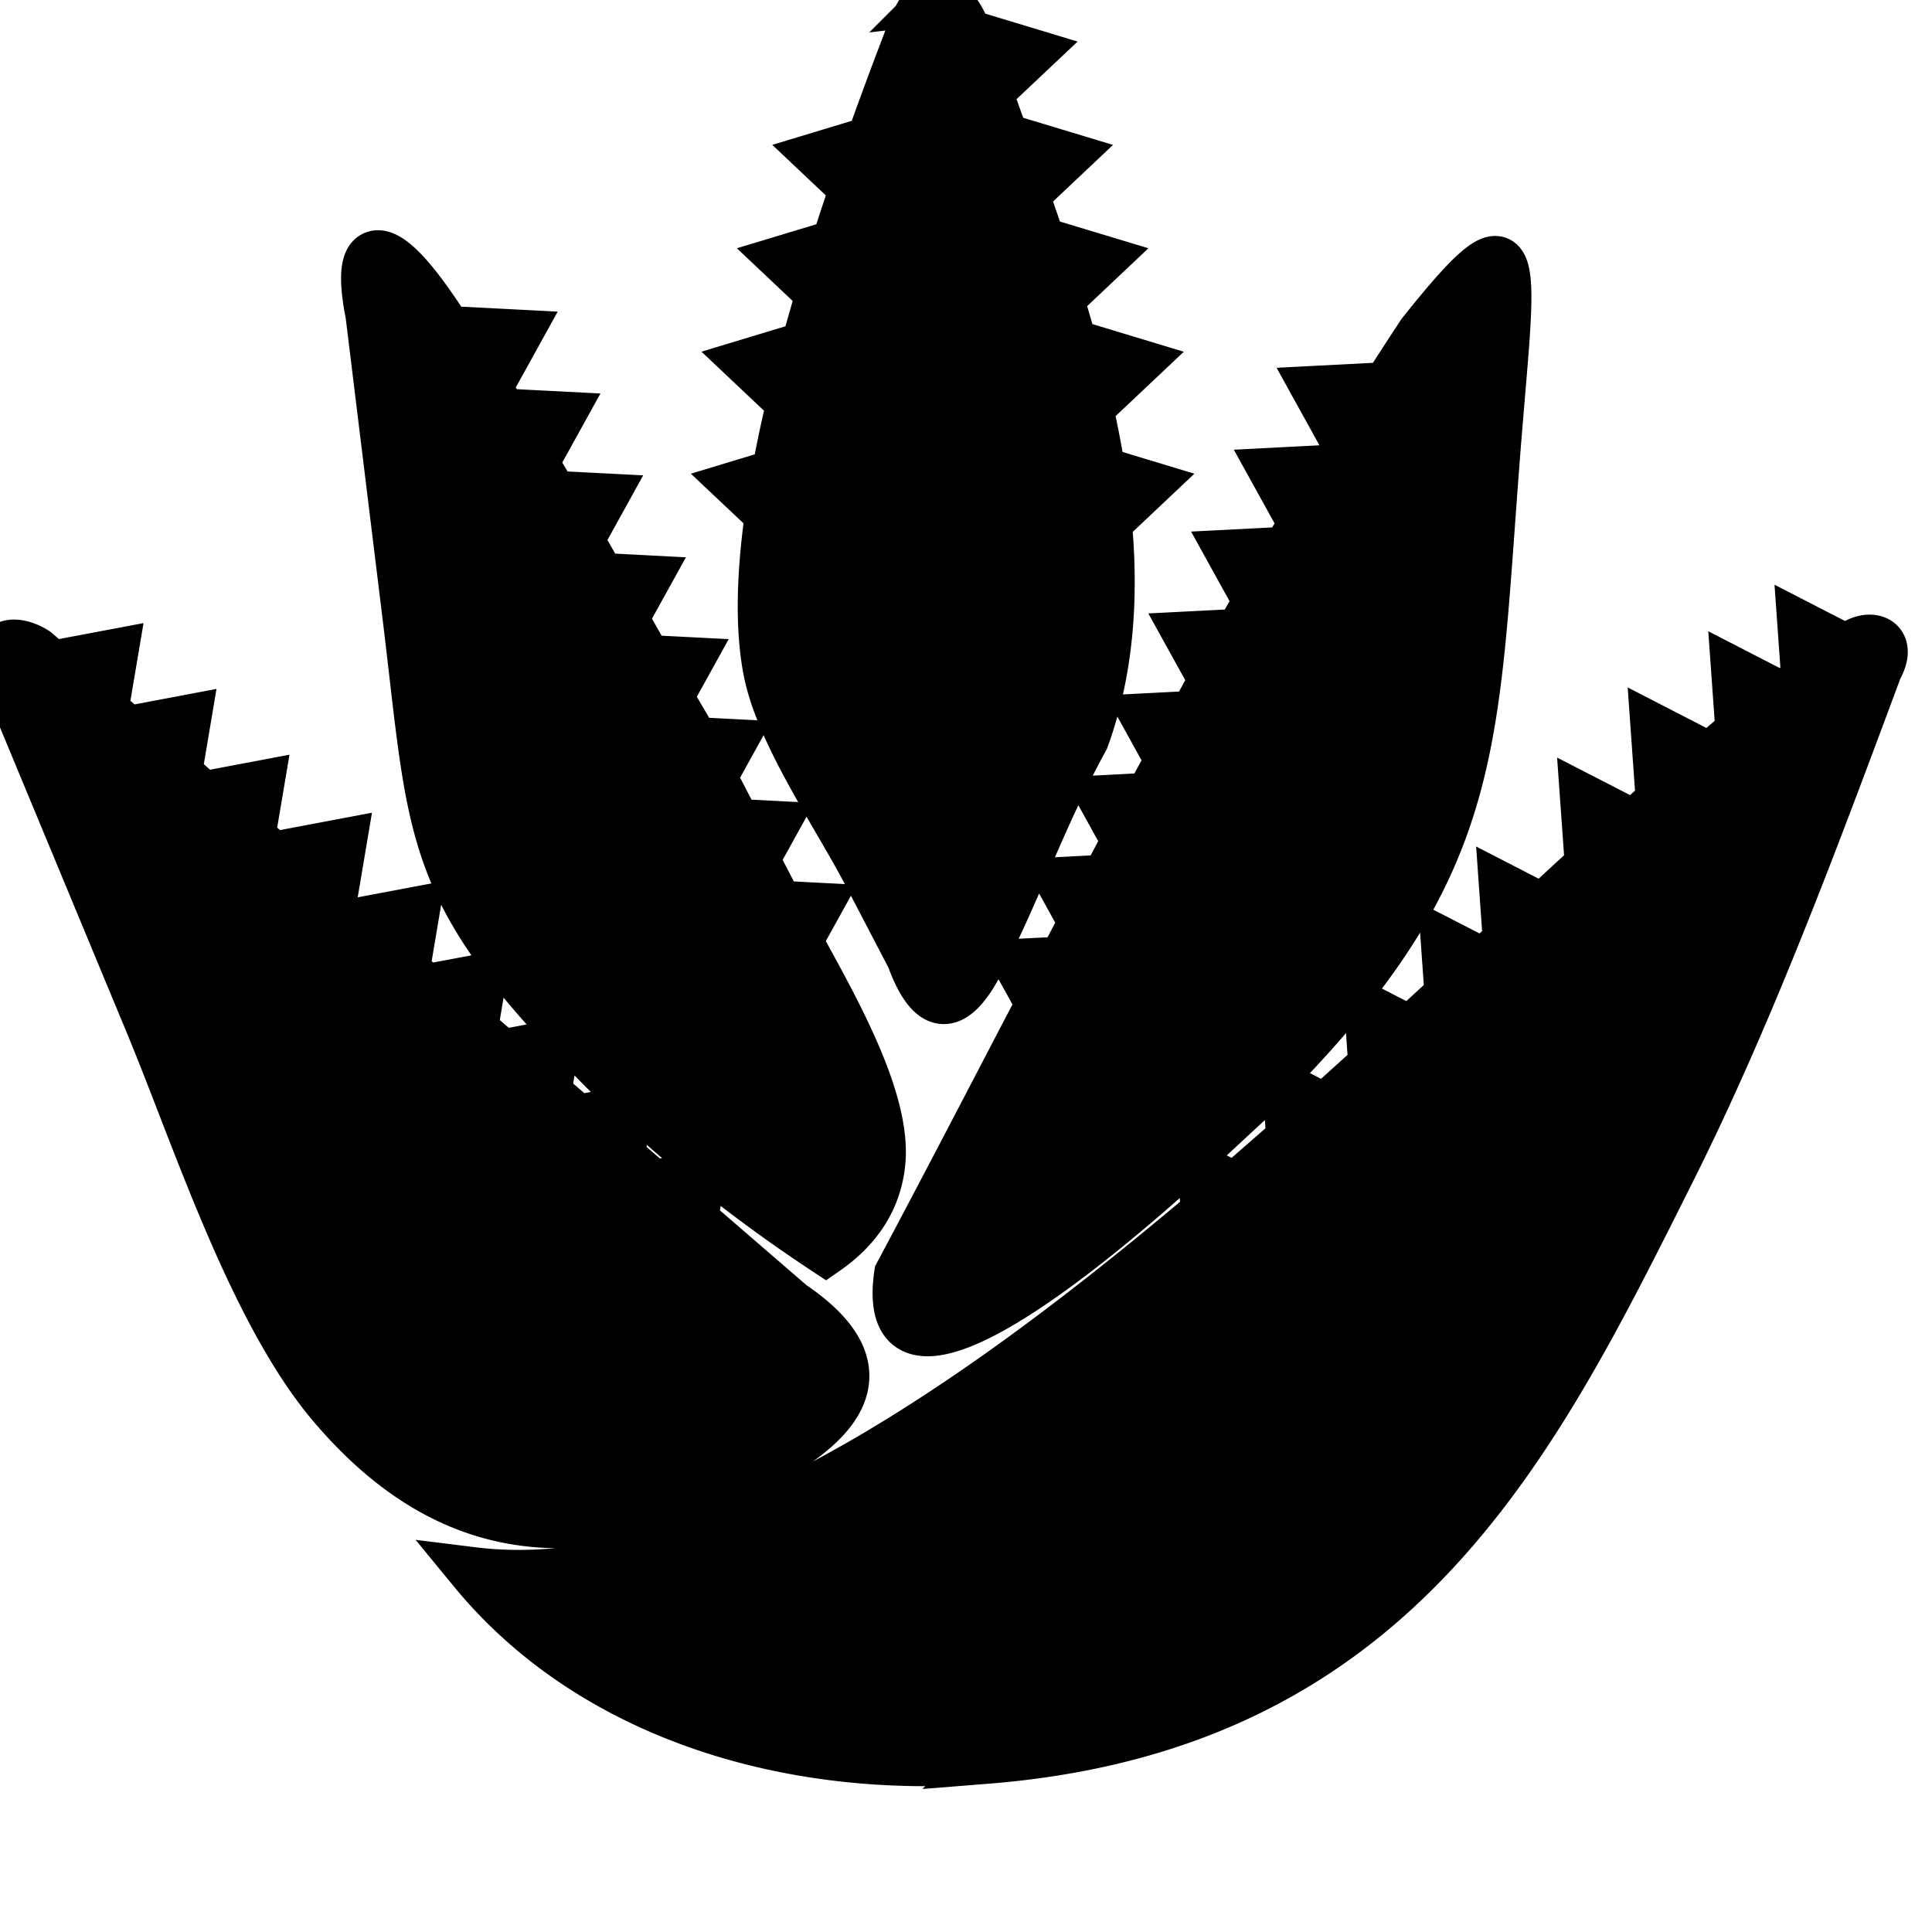 <svg width="40" height="40" xmlns="http://www.w3.org/2000/svg" clip-rule="evenodd" fill-rule="evenodd" image-rendering="optimizeQuality" text-rendering="geometricPrecision" shape-rendering="geometricPrecision">
 <title>Aloe Vera</title>

 <g>
  <title>Layer 1</title>
  <path stroke="null" id="svg_1" d="m19.373,0.003c-0.167,0.02 -0.32,0.187 -0.459,0.505c-0.261,0.675 -0.571,1.495 -0.893,2.399l-1.061,0.321l0.714,0.674a90.897,74.639 0 0 0 -0.377,1.144l-1.07,0.323l0.751,0.709a67.164,55.151 0 0 0 -0.307,1.076l-1.177,0.356l0.876,0.827a41.683,34.228 0 0 0 -0.309,1.461l-0.786,0.238l0.648,0.611c-0.171,1.215 -0.209,2.328 -0.038,3.225c0.254,1.328 1.407,2.967 2.088,4.273l0.876,1.679c0.502,1.371 1.018,0.939 1.471,0.05c0.775,-1.518 1.269,-2.982 2.142,-4.579c0.512,-1.407 0.615,-2.928 0.472,-4.481l0.824,-0.778l-0.959,-0.29a30.354,24.925 0 0 0 -0.251,-1.3l0.991,-0.935l-1.329,-0.402a50.661,41.6 0 0 0 -0.27,-0.922l0.866,-0.818l-1.252,-0.378a105.682,86.779 0 0 0 -0.331,-0.96l0.85,-0.802l-1.274,-0.385c-0.098,-0.272 -0.194,-0.54 -0.288,-0.803l-0.046,-0.127l0.875,-0.825l-1.306,-0.395c-0.139,-0.351 -0.352,-0.726 -0.663,-0.689zm5.619,23.614c-3.296,3.058 -6.797,5.527 -6.394,2.762c0.987,-1.854 1.957,-3.724 2.931,-5.59l-0.47,-0.851l0.94,-0.048l0.416,-0.794l-0.471,-0.852l0.946,-0.049c0.138,-0.262 0.277,-0.523 0.416,-0.784l-0.476,-0.862l0.964,-0.05c0.136,-0.254 0.273,-0.508 0.41,-0.761l-0.489,-0.884l0.999,-0.051c0.132,-0.24 0.264,-0.48 0.397,-0.72l-0.511,-0.924l1.058,-0.054c0.123,-0.219 0.247,-0.437 0.372,-0.655l-0.545,-0.986l1.149,-0.059c0.11,-0.188 0.22,-0.375 0.33,-0.562l-0.594,-1.074l1.277,-0.066c0.089,-0.146 0.178,-0.291 0.267,-0.437l-0.659,-1.193l1.453,-0.075c0.236,-0.37 0.475,-0.739 0.716,-1.104c2.2,-2.76 1.872,-1.619 1.551,2.497c-0.519,6.652 -0.234,8.889 -5.985,14.226zm-4.578,12.814c-4.039,0.32 -8.156,-0.888 -10.629,-3.9c4.554,0.565 10.025,-3.088 15.163,-7.431l-0.063,-0.881l0.684,0.352a125.891,103.374 0 0 0 1.147,-1l-0.073,-1.037l0.785,0.404c0.331,-0.297 0.661,-0.594 0.987,-0.891l-0.082,-1.161l0.865,0.445a391.458,321.442 0 0 0 0.796,-0.733l-0.076,-1.077l0.797,0.41l0.486,-0.45l-0.078,-1.104l0.816,0.42c0.325,-0.301 0.644,-0.596 0.959,-0.885l-0.098,-1.376l1.027,0.528c0.182,-0.164 0.362,-0.327 0.54,-0.486l-0.106,-1.494l1.138,0.586a60.982,50.075 0 0 1 0.618,-0.526l-0.087,-1.223l0.973,0.501a28.261,23.206 0 0 1 0.476,-0.366l-0.078,-1.099l0.939,0.483c0.394,-0.388 1.012,-0.248 0.648,0.404c-1.331,3.574 -2.665,7.167 -4.3,10.428c-2.842,5.667 -5.67,11.487 -14.176,12.161zm-4.288,-17.697l0.793,0.041l-0.392,0.709c0.776,1.416 1.849,3.297 1.717,4.593c-0.074,0.727 -0.447,1.34 -1.148,1.827c-1.733,-1.144 -3.187,-2.334 -4.42,-3.561c-3.909,-3.887 -3.68,-4.865 -4.259,-9.589l-0.764,-6.236c-0.14,-0.705 -0.123,-1.129 0.077,-1.229c0.422,-0.212 1.282,1.158 1.542,1.546l1.45,0.075l-0.627,1.134a57.696,47.376 0 0 1 0.323,0.5l1.189,0.061l-0.543,0.982c0.133,0.22 0.264,0.44 0.394,0.66l1.034,0.053l-0.489,0.885a247.837,203.508 0 0 1 0.434,0.762l0.94,0.049l-0.451,0.816a397.989,326.804 0 0 0 0.474,0.835l0.862,0.044l-0.41,0.741c0.124,0.213 0.248,0.426 0.375,0.639l0.142,0.275l0.778,0.04l-0.391,0.707l0.491,0.947l0.785,0.041l-0.395,0.714l0.487,0.94zm-2.607,5.788l1.002,-0.189l-0.155,0.921l2.026,1.751c1.737,1.174 1.337,2.256 -0.551,3.274c-3.468,1.869 -6.405,1.847 -8.969,-1.172c-1.651,-1.944 -2.81,-5.568 -3.78,-7.904l-2.995,-7.213c-0.328,-0.749 0.24,-0.777 0.654,-0.504l0.325,0.281l1.283,-0.242l-0.199,1.179l0.481,0.416l1.229,-0.232l-0.19,1.129l0.526,0.455l1.175,-0.222l-0.182,1.08l0.454,0.392l1.436,-0.271l-0.223,1.32l0.397,0.343l1.342,-0.253l-0.208,1.234l0.427,0.369l1.164,-0.219l-0.18,1.069l0.581,0.502l1.11,-0.209l-0.172,1.02l0.627,0.542l1.056,-0.199l-0.164,0.97l0.672,0.581z"/>
 </g>
</svg>